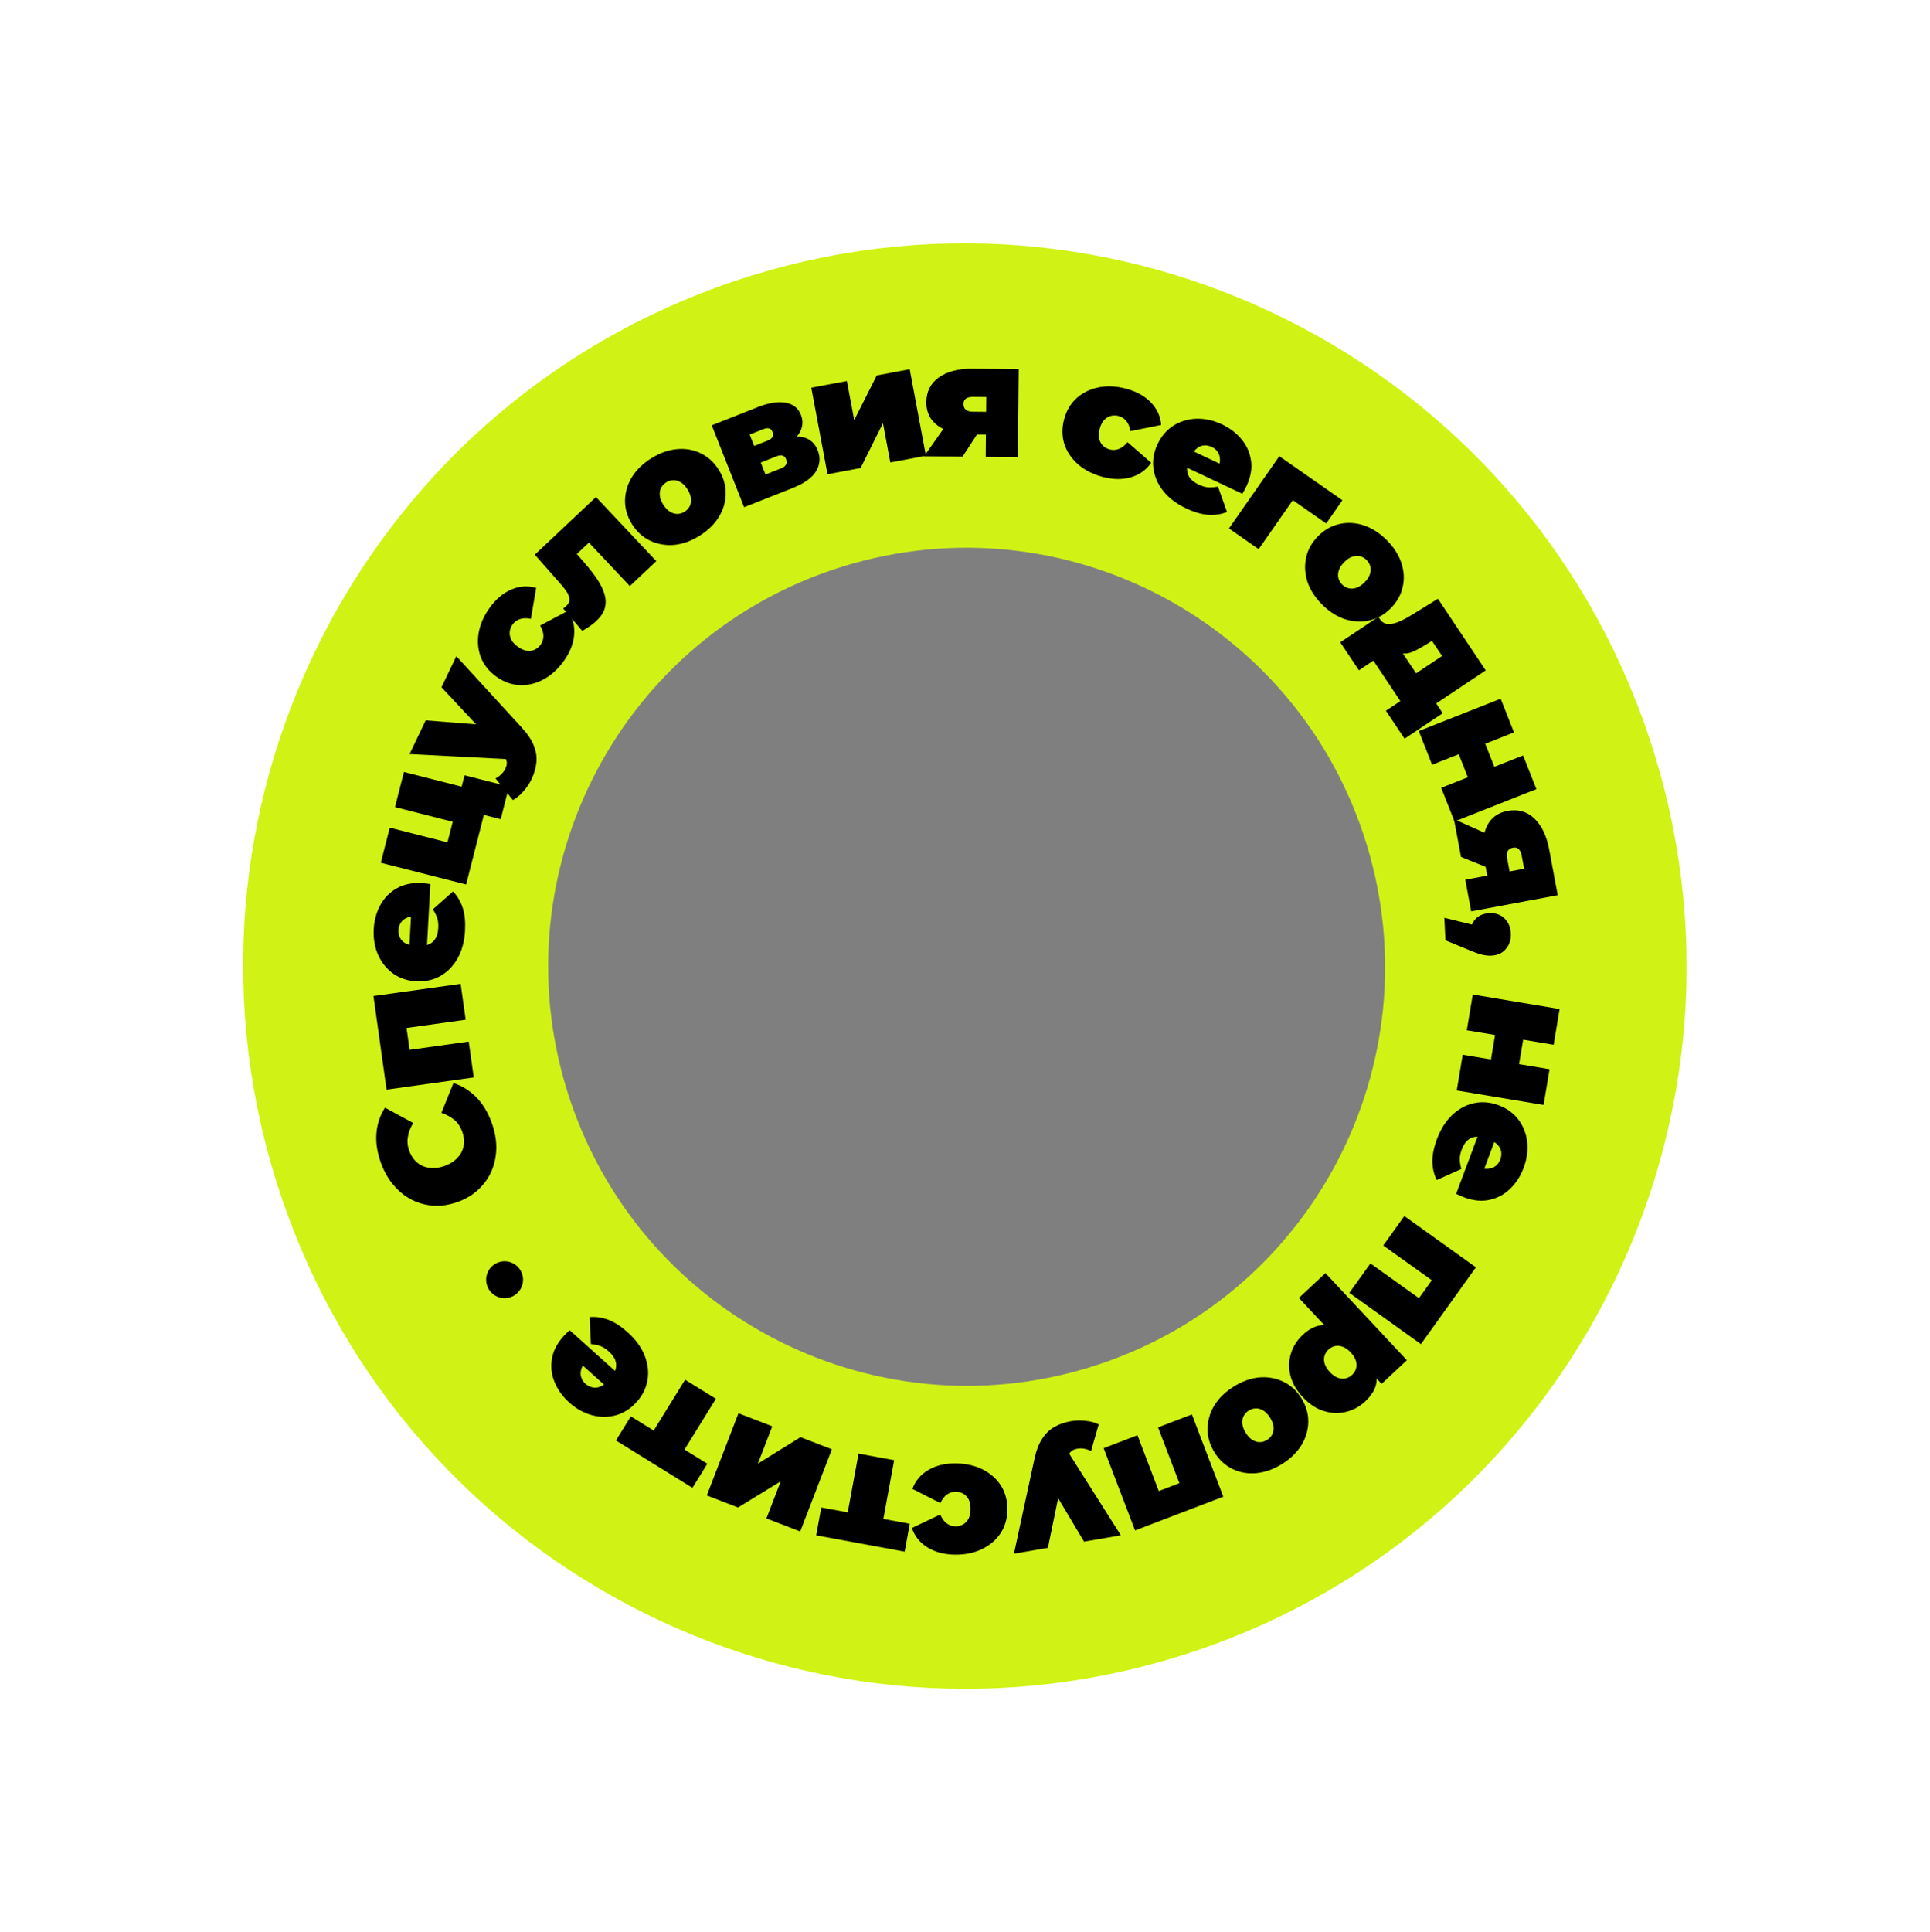 <?xml version="1.0" encoding="UTF-8"?> <svg xmlns="http://www.w3.org/2000/svg" width="2229" height="2231" viewBox="0 0 2229 2231" fill="none"><g clip-path="url(#clip0_4305_782)"><path data-figma-bg-blur-radius="67.0062" d="M941.754 603.01C1225.14 507.911 1532.08 660.886 1627.32 944.689C1722.56 1228.49 1570.03 1535.65 1286.64 1630.75C1003.26 1725.85 696.317 1572.88 601.079 1289.07C505.84 1005.27 658.366 698.11 941.754 603.01Z" fill="black" fill-opacity="0.5"></path><path fill-rule="evenodd" clip-rule="evenodd" d="M1904.27 850.378C1757.65 413.473 1285.13 177.973 848.868 324.375C412.602 470.777 177.794 943.641 324.411 1380.55C471.027 1817.45 943.547 2052.95 1379.81 1906.55C1816.08 1760.15 2050.89 1287.28 1904.27 850.378ZM1574.4 962.612C1489.39 709.288 1215.42 572.742 962.466 657.628C709.513 742.514 573.368 1016.69 658.378 1270.01C743.388 1523.33 1017.36 1659.88 1270.31 1574.99C1523.27 1490.11 1659.41 1215.94 1574.4 962.612Z" fill="#D0F315"></path><circle cx="582.773" cy="1477.65" r="21.314" transform="rotate(154.453 582.773 1477.65)" fill="black"></circle><path d="M567.944 1296.6C571.469 1306.4 573.227 1316.04 573.217 1325.52C573.048 1334.93 571.22 1343.76 567.73 1352C564.199 1360.11 559.136 1367.27 552.541 1373.46C545.946 1379.66 537.926 1384.45 528.481 1387.85C519.037 1391.25 509.8 1392.67 500.771 1392.1C491.741 1391.53 483.279 1389.24 475.383 1385.23C467.445 1381.11 460.471 1375.45 454.459 1368.27C448.29 1361.01 443.442 1352.48 439.917 1342.68C435.594 1330.67 433.874 1319.31 434.756 1308.58C435.596 1297.75 438.89 1287.87 444.636 1278.95L477.278 1296.64C474.031 1301.89 471.981 1307.17 471.127 1312.48C470.115 1317.72 470.595 1323.08 472.567 1328.56C474.12 1332.87 476.226 1336.53 478.884 1339.52C481.542 1342.52 484.674 1344.81 488.279 1346.41C491.842 1347.9 495.799 1348.65 500.151 1348.66C504.386 1348.72 508.835 1347.91 513.499 1346.23C518.163 1344.55 522.167 1342.32 525.511 1339.53C528.739 1336.79 531.253 1333.71 533.053 1330.3C534.812 1326.77 535.761 1323 535.901 1319C536.042 1315 535.335 1310.84 533.782 1306.53C531.81 1301.05 528.823 1296.59 524.822 1293.16C520.662 1289.65 515.657 1286.91 509.809 1284.93L523.691 1250.5C533.686 1253.75 542.519 1259.26 550.19 1267.04C557.703 1274.74 563.621 1284.59 567.944 1296.6Z" fill="black"></path><path d="M547.15 1244.03L446.455 1258.14L431.315 1150.08L532.011 1135.98L537.814 1177.4L460.865 1188.18L468.254 1177.94L474.315 1221.2L464.399 1213.4L541.347 1202.62L547.15 1244.03Z" fill="black"></path><path d="M537.085 1074.59C536.402 1086.96 533.515 1097.66 528.425 1106.69C523.341 1115.59 516.7 1122.36 508.501 1127C500.178 1131.63 491.006 1133.67 480.983 1133.11C470.713 1132.55 461.755 1129.57 454.109 1124.18C446.47 1118.67 440.663 1111.46 436.686 1102.56C432.717 1093.53 431.032 1083.57 431.633 1072.68C432.186 1062.66 434.675 1053.55 439.099 1045.35C443.53 1037.03 449.783 1030.55 457.858 1025.91C465.94 1021.14 475.735 1019.08 487.242 1019.71C488.727 1019.79 490.394 1019.95 492.243 1020.17C493.968 1020.39 495.57 1020.6 497.048 1020.81L492.736 1098.95L472.505 1097.83L475.588 1041.97L480.1 1058.04C476.141 1057.82 472.759 1058.38 469.955 1059.71C467.034 1060.92 464.762 1062.72 463.141 1065.11C461.396 1067.49 460.428 1070.42 460.236 1073.88C460.045 1077.35 460.682 1080.42 462.147 1083.11C463.496 1085.67 465.555 1087.71 468.326 1089.22C470.973 1090.74 474.276 1091.6 478.236 1091.82L484.546 1092.17C488.877 1092.41 492.637 1091.74 495.826 1090.18C499.015 1088.62 501.502 1086.28 503.288 1083.15C504.951 1080.01 505.908 1076.16 506.161 1071.58C506.42 1066.88 506.013 1063.01 504.94 1059.97C503.873 1056.81 502.195 1053.49 499.905 1050.01L523.2 1029.33C528.247 1034.57 531.993 1040.92 534.436 1048.38C536.762 1055.71 537.645 1064.44 537.085 1074.59Z" fill="black"></path><path d="M538.349 1021.3L439.814 996.21L450.136 955.679L516.786 972.652L522.841 948.874L456.191 931.902L466.512 891.371L565.046 916.463L538.349 1021.3ZM578.262 945.915L558.807 940.961L561.055 932.134L554.725 956.993L522.841 948.874L536.51 895.193L587.849 908.267L578.262 945.915Z" fill="black"></path><path d="M613.803 899.858C611.399 904.89 608.159 909.659 604.083 914.167C600.172 918.616 596.239 921.819 592.283 923.774L572.295 898.775C574.657 897.568 576.846 896.005 578.862 894.084C580.932 892.051 582.501 889.917 583.569 887.68C585.172 884.326 585.674 881.407 585.075 878.923C584.588 876.493 583.214 874.051 580.952 871.598L573.067 863.092L570.659 858.646L509.876 793.556L527.023 757.662L602.586 840.113C609.37 847.474 614.041 854.513 616.601 861.229C619.214 867.834 620.162 874.329 619.445 880.717C618.782 886.992 616.901 893.373 613.803 899.858ZM588.027 876.625L473.016 870.71L491.606 831.798L576.199 838.426L588.027 876.625Z" fill="black"></path><path d="M651.015 763.401C644.198 772.847 636.334 779.933 627.422 784.657C618.511 789.382 609.317 791.534 599.84 791.114C590.335 790.52 581.412 787.213 573.071 781.194C564.731 775.175 558.832 767.785 555.374 759.024C551.988 750.162 551.134 740.758 552.81 730.812C554.487 720.865 558.733 711.169 565.55 701.723C572.802 691.675 581.163 684.642 590.633 680.626C600.103 676.609 609.635 676 619.23 678.799L613.157 714.532C608.105 713.484 603.819 713.6 600.298 714.88C596.849 716.059 594.073 718.105 591.97 721.019C590.157 723.531 589.056 726.328 588.666 729.409C588.349 732.39 588.925 735.403 590.394 738.45C591.835 741.324 594.364 744.066 597.982 746.677C601.599 749.287 605.049 750.86 608.331 751.395C611.686 751.829 614.727 751.426 617.456 750.186C620.257 748.845 622.564 746.919 624.377 744.407C626.48 741.493 627.548 738.213 627.58 734.569C627.685 730.824 626.444 726.719 623.859 722.255L655.858 705.232C661.537 713.457 663.963 722.696 663.135 732.949C662.307 743.202 658.267 753.353 651.015 763.401Z" fill="black"></path><path d="M672.484 728.461L650.378 702.552C651.004 702.132 651.631 701.713 652.257 701.293C652.798 700.783 653.294 700.316 653.745 699.891C655.73 698.022 656.969 696.174 657.462 694.348C657.87 692.431 657.71 690.454 656.981 688.416C656.259 686.203 655.055 683.931 653.372 681.602C651.603 679.182 649.447 676.531 646.903 673.65L617.652 640.426L688.284 573.896L758.001 647.911L727.42 676.715L674.145 620.155L686.766 620.27L660.245 645.251L660.096 632.622L674.842 649.632C680.859 656.562 685.923 663.113 690.034 669.285C694.06 675.367 696.823 681.192 698.322 686.759C699.826 692.152 699.844 697.413 698.376 702.541C696.913 707.494 693.655 712.35 688.604 717.108C686.619 718.977 684.239 720.879 681.464 722.812C678.778 724.66 675.785 726.543 672.484 728.461Z" fill="black"></path><path d="M808.094 618.513C798.338 624.648 788.495 628.202 778.567 629.175C768.678 629.977 759.472 628.374 750.949 624.364C742.426 620.355 735.427 613.997 729.952 605.29C724.476 596.582 721.778 587.519 721.857 578.101C721.937 568.682 724.513 559.743 729.586 551.282C734.765 542.756 742.232 535.426 751.988 529.291C761.745 523.156 771.587 519.602 781.515 518.628C791.443 517.655 800.616 519.207 809.034 523.282C817.557 527.291 824.556 533.649 830.032 542.357C835.507 551.064 838.205 560.127 838.126 569.545C838.151 578.898 835.608 587.89 830.496 596.521C825.317 605.047 817.85 612.378 808.094 618.513ZM790.678 590.818C793.301 589.169 795.266 587.055 796.572 584.477C797.879 581.898 798.37 578.955 798.045 575.645C797.655 572.231 796.305 568.688 793.996 565.016C791.622 561.24 789.046 558.541 786.27 556.92C783.428 555.193 780.562 554.361 777.672 554.421C774.783 554.482 772.026 555.336 769.404 556.986C766.781 558.635 764.817 560.749 763.51 563.327C762.204 565.905 761.712 568.849 762.037 572.158C762.295 575.363 763.612 578.853 765.987 582.63C768.296 586.301 770.904 589.053 773.812 590.884C776.654 592.61 779.52 593.443 782.41 593.382C785.299 593.322 788.056 592.467 790.678 590.818Z" fill="black"></path><path d="M859.428 585.65L822.039 491.094L875.108 470.11C887.784 465.098 898.503 463.391 907.264 464.991C915.98 466.475 921.887 471.136 924.986 478.972C927.993 486.578 927.182 493.962 922.551 501.123C917.875 508.169 910.062 513.857 899.115 518.186L898.909 509.072C910.548 504.47 920.207 503.116 927.886 505.01C935.68 506.859 941.194 511.874 944.429 520.057C947.756 528.469 947.08 536.532 942.401 544.246C937.791 551.798 928.745 558.241 915.262 563.572L859.428 585.65ZM884.085 547.915L902.235 540.738C905.116 539.599 906.998 538.122 907.879 536.308C908.761 534.493 908.769 532.491 907.903 530.302C906.992 527.997 905.64 526.599 903.847 526.109C902.008 525.503 899.648 525.77 896.767 526.909L878.617 534.086L884.085 547.915ZM871.03 514.899L886.414 508.815C889.411 507.631 891.315 506.211 892.127 504.558C893.054 502.859 893.085 500.914 892.219 498.725C891.308 496.42 889.978 495.08 888.231 494.705C886.553 494.169 884.216 494.493 881.22 495.678L865.835 501.761L871.03 514.899Z" fill="black"></path><path d="M955.717 547.576L936.973 447.639L978.08 439.929L986.544 485.056L1012.61 433.453L1050.61 426.325L1069.36 526.262L1028.25 533.972L1019.75 488.662L993.901 540.414L955.717 547.576Z" fill="black"></path><path d="M1138.4 527.574L1138.71 495.603L1143.85 501.786L1120.62 501.565C1104.88 501.415 1092.46 498.137 1083.35 491.73C1074.24 485.199 1069.74 476.109 1069.85 464.461C1069.97 452.069 1074.77 442.51 1084.25 435.785C1093.86 428.936 1106.78 425.589 1123.01 425.744L1176.55 426.253L1175.58 527.928L1138.4 527.574ZM1067.21 526.896L1094.16 488.673L1136.54 489.076L1111.64 527.319L1067.21 526.896ZM1138.83 483.149L1139.16 448.39L1144.27 458.477L1123.63 458.281C1120.16 458.248 1117.49 458.904 1115.62 460.249C1113.75 461.471 1112.8 463.507 1112.77 466.357C1112.72 472.305 1116.28 475.313 1123.47 475.381L1144.1 475.578L1138.83 483.149Z" fill="black"></path><path d="M1273.46 550.649C1262.2 547.668 1252.76 542.863 1245.16 536.235C1237.56 529.607 1232.25 521.793 1229.25 512.794C1226.4 503.707 1226.29 494.192 1228.93 484.249C1231.56 474.306 1236.35 466.151 1243.29 459.785C1250.35 453.45 1258.82 449.284 1268.71 447.287C1278.6 445.29 1289.17 445.782 1300.43 448.763C1312.41 451.935 1321.97 457.222 1329.11 464.625C1336.26 472.029 1340.24 480.711 1341.06 490.671L1305.52 497.799C1304.69 492.708 1303.05 488.747 1300.59 485.918C1298.26 483.12 1295.35 481.261 1291.88 480.342C1288.88 479.549 1285.88 479.522 1282.86 480.262C1279.97 481.033 1277.36 482.65 1275.04 485.113C1272.87 487.488 1271.22 490.832 1270.08 495.144C1268.93 499.457 1268.7 503.241 1269.38 506.497C1270.17 509.784 1271.64 512.48 1273.78 514.583C1276.03 516.719 1278.66 518.183 1281.65 518.976C1285.12 519.895 1288.57 519.718 1291.98 518.442C1295.52 517.199 1298.9 514.57 1302.15 510.557L1329.5 534.337C1323.86 542.585 1316.1 548.159 1306.23 551.058C1296.36 553.957 1285.44 553.821 1273.46 550.649Z" fill="black"></path><path d="M1369.91 587.024C1358.7 581.739 1349.87 575.041 1343.42 566.93C1337.08 558.871 1333.31 550.172 1332.09 540.831C1330.93 531.379 1332.49 522.113 1336.77 513.034C1341.16 503.731 1347.29 496.549 1355.15 491.49C1363.13 486.483 1371.99 483.812 1381.74 483.476C1391.6 483.194 1401.47 485.378 1411.33 490.029C1420.41 494.31 1427.91 500.04 1433.84 507.221C1439.89 514.455 1443.54 522.686 1444.81 531.914C1446.19 541.195 1444.42 551.048 1439.5 561.472C1438.87 562.817 1438.1 564.304 1437.19 565.933C1436.34 567.449 1435.54 568.853 1434.8 570.145L1364.01 536.77L1372.65 518.443L1423.26 542.306L1406.67 540.443C1408.36 536.856 1409.12 533.513 1408.93 530.413C1408.92 527.253 1408.1 524.473 1406.5 522.07C1404.94 519.556 1402.6 517.559 1399.46 516.079C1396.32 514.6 1393.23 514.033 1390.19 514.381C1387.31 514.669 1384.65 515.811 1382.2 517.808C1379.81 519.692 1377.76 522.428 1376.07 526.015L1373.38 531.731C1371.53 535.654 1370.72 539.387 1370.97 542.929C1371.22 546.471 1372.46 549.658 1374.69 552.489C1376.97 555.208 1380.18 557.546 1384.33 559.501C1388.59 561.509 1392.32 562.587 1395.54 562.735C1398.87 562.935 1402.58 562.628 1406.66 561.813L1417.07 591.176C1410.31 593.881 1403.02 594.964 1395.19 594.424C1387.53 593.824 1379.1 591.358 1369.91 587.024Z" fill="black"></path><path d="M1419.33 610.155L1477.5 526.763L1550.38 577.599L1531.66 604.431L1485.62 572.313L1498.19 570.206L1453.63 634.084L1419.33 610.155Z" fill="black"></path><path d="M1527.1 698.194C1518.92 690.085 1513.22 681.306 1510.02 671.858C1506.99 662.409 1506.47 653.079 1508.44 643.868C1510.41 634.658 1515.01 626.398 1522.25 619.09C1529.49 611.781 1537.7 607.097 1546.89 605.036C1556.08 602.976 1565.37 603.456 1574.76 606.477C1584.24 609.586 1593.08 615.194 1601.27 623.304C1609.46 631.413 1615.15 640.192 1618.35 649.64C1621.55 659.088 1622.12 668.374 1620.06 677.497C1618.09 686.708 1613.49 694.967 1606.25 702.276C1599.02 709.584 1590.8 714.269 1581.61 716.329C1572.51 718.477 1563.17 718.041 1553.61 715.02C1544.13 711.912 1535.29 706.303 1527.1 698.194ZM1550.12 674.948C1552.33 677.128 1554.83 678.561 1557.64 679.248C1560.45 679.936 1563.42 679.746 1566.57 678.679C1569.81 677.524 1572.95 675.406 1576.01 672.324C1579.15 669.154 1581.19 666.033 1582.14 662.961C1583.17 659.802 1583.33 656.821 1582.62 654.021C1581.91 651.22 1580.45 648.73 1578.25 646.55C1576.04 644.37 1573.54 642.937 1570.73 642.249C1567.93 641.562 1564.95 641.752 1561.8 642.819C1558.74 643.798 1555.63 645.872 1552.5 649.042C1549.44 652.124 1547.36 655.289 1546.23 658.536C1545.2 661.696 1545.04 664.676 1545.75 667.477C1546.47 670.277 1547.92 672.768 1550.12 674.948Z" fill="black"></path><path d="M1623.11 785.725L1665.47 757.447L1653.81 739.977L1648.45 743.331C1644.77 745.636 1641.29 747.666 1637.99 749.421C1634.76 751.279 1631.67 752.673 1628.71 753.603C1625.86 754.463 1623.02 754.792 1620.2 754.587C1617.56 754.417 1614.84 753.473 1612.06 751.757L1593.58 714.7C1595.37 717.379 1597.52 719.148 1600.03 720.006C1602.64 720.795 1605.49 720.827 1608.58 720.104C1611.85 719.414 1615.27 718.175 1618.84 716.386C1622.48 714.699 1626.25 712.635 1630.13 710.192L1660.69 691.356L1715.9 774.069L1646.33 820.51L1623.11 785.725ZM1547.87 741.639L1591.93 712.226L1666.23 823.54L1622.17 852.953L1600.6 820.641L1617.3 809.495L1586.13 762.805L1569.43 773.951L1547.87 741.639Z" fill="black"></path><path d="M1638.59 844.137L1733.15 806.767L1748.52 845.664L1715.33 858.781L1725.85 885.404L1759.04 872.287L1774.41 911.184L1679.85 948.553L1664.48 909.656L1695.25 897.496L1684.73 870.873L1653.96 883.034L1638.59 844.137Z" fill="black"></path><path d="M1692.26 1015.78L1723.69 1009.91L1718.62 1016.16L1714.35 993.315C1711.46 977.844 1712.28 965.021 1716.81 954.846C1721.46 944.649 1729.51 938.48 1740.96 936.341C1753.14 934.066 1763.45 936.931 1771.88 944.938C1780.45 953.043 1786.23 965.075 1789.21 981.033L1799.04 1033.66L1699.09 1052.33L1692.26 1015.78ZM1679.19 945.8L1721.89 964.864L1729.68 1006.53L1687.35 989.471L1679.19 945.8ZM1735.93 1007.63L1770.1 1001.24L1761.19 1008.2L1757.4 987.92C1756.77 984.509 1755.61 982.015 1753.92 980.438C1752.37 978.838 1750.18 978.3 1747.38 978.824C1741.54 979.916 1739.27 983.995 1740.59 991.06L1744.38 1011.34L1735.93 1007.63Z" fill="black"></path><path d="M1668.09 1059.75L1721.03 1072.79L1697.94 1080.07C1697.58 1072.89 1699.34 1066.91 1703.2 1062.13C1707.18 1057.34 1712.76 1054.77 1719.94 1054.42C1727.25 1054.06 1733.11 1056.07 1737.55 1060.45C1742.11 1064.94 1744.56 1070.71 1744.91 1077.76C1745.25 1084.82 1743.37 1090.74 1739.26 1095.54C1735.29 1100.45 1729.65 1103.08 1722.34 1103.44C1720.36 1103.53 1718.37 1103.45 1716.38 1103.17C1714.38 1103.02 1711.94 1102.52 1709.04 1101.67C1706.27 1100.81 1702.48 1099.38 1697.67 1097.39L1669.37 1085.75L1668.09 1059.75Z" fill="black"></path><path d="M1700.91 1148.33L1801.2 1165.08L1794.32 1206.33L1759.11 1200.45L1754.4 1228.69L1789.6 1234.57L1782.72 1275.82L1682.42 1259.08L1689.31 1217.82L1721.95 1223.27L1726.66 1195.04L1694.03 1189.59L1700.91 1148.33Z" fill="black"></path><path d="M1659.58 1315.18C1663.93 1303.58 1669.88 1294.23 1677.44 1287.13C1684.95 1280.15 1693.31 1275.68 1702.52 1273.7C1711.84 1271.77 1721.2 1272.56 1730.6 1276.08C1740.24 1279.69 1747.9 1285.21 1753.58 1292.63C1759.23 1300.17 1762.62 1308.78 1763.75 1318.47C1764.84 1328.28 1763.48 1338.29 1759.65 1348.5C1756.13 1357.9 1751.04 1365.85 1744.37 1372.35C1737.65 1378.96 1729.75 1383.28 1720.66 1385.3C1711.52 1387.44 1701.56 1386.48 1690.76 1382.44C1689.37 1381.92 1687.83 1381.27 1686.13 1380.51C1684.55 1379.78 1683.08 1379.1 1681.73 1378.46L1709.18 1305.18L1728.16 1312.29L1708.53 1364.68L1709.03 1347.99C1712.74 1349.39 1716.13 1349.86 1719.21 1349.43C1722.36 1349.15 1725.06 1348.11 1727.32 1346.31C1729.7 1344.56 1731.5 1342.05 1732.71 1338.8C1733.93 1335.56 1734.24 1332.43 1733.65 1329.43C1733.12 1326.58 1731.77 1324.03 1729.58 1321.75C1727.5 1319.52 1724.61 1317.7 1720.89 1316.31L1714.97 1314.1C1710.91 1312.57 1707.13 1312.08 1703.62 1312.62C1700.11 1313.16 1697.03 1314.65 1694.39 1317.11C1691.87 1319.6 1689.81 1323 1688.2 1327.29C1686.55 1331.7 1685.78 1335.51 1685.9 1338.73C1685.97 1342.07 1686.58 1345.74 1687.73 1349.74L1659.32 1362.52C1656.07 1356.01 1654.39 1348.83 1654.28 1340.99C1654.25 1333.3 1656.02 1324.7 1659.58 1315.18Z" fill="black"></path><path d="M1621.91 1404.09L1704.58 1463.29L1641.05 1552L1558.38 1492.8L1582.73 1458.8L1645.91 1504.04L1633.5 1506.35L1658.93 1470.84L1660.73 1483.33L1597.56 1438.09L1621.91 1404.09Z" fill="black"></path><path d="M1504.58 1541.3C1511.01 1535.29 1517.62 1531.65 1524.41 1530.39C1531.2 1529.31 1538.21 1530.64 1545.45 1534.39C1552.77 1538.23 1560.54 1544.54 1568.75 1553.32C1577.13 1562.29 1583.03 1570.42 1586.47 1577.72C1589.9 1585.2 1590.8 1592.25 1589.18 1598.86C1587.55 1605.47 1583.34 1611.94 1576.55 1618.29C1570.04 1624.38 1562.58 1628.39 1554.19 1630.29C1545.88 1632.29 1537.39 1631.92 1528.71 1629.17C1520.12 1626.52 1512.1 1621.21 1504.65 1613.24C1497.21 1605.27 1492.41 1596.87 1490.25 1588.03C1488.18 1579.28 1488.42 1570.83 1490.97 1562.67C1493.52 1554.52 1498.06 1547.39 1504.58 1541.3ZM1530.78 1469.98L1624.85 1570.6L1595.65 1597.89L1586.26 1587.84L1560.74 1560.81L1533.99 1534.92L1500.1 1498.67L1530.78 1469.98ZM1534.25 1558.34C1531.99 1560.46 1530.46 1562.91 1529.67 1565.68C1528.87 1568.46 1528.95 1571.45 1529.89 1574.63C1530.84 1577.82 1532.79 1581 1535.75 1584.17C1538.8 1587.43 1541.88 1589.64 1545 1590.79C1548.11 1591.95 1551.09 1592.23 1553.91 1591.62C1556.74 1591.01 1559.28 1589.65 1561.55 1587.54C1563.81 1585.42 1565.34 1582.97 1566.13 1580.2C1566.93 1577.42 1566.85 1574.43 1565.91 1571.24C1564.96 1568.06 1562.97 1564.83 1559.92 1561.57C1556.96 1558.41 1553.92 1556.24 1550.8 1555.09C1547.68 1553.93 1544.71 1553.65 1541.89 1554.26C1539.06 1554.87 1536.52 1556.23 1534.25 1558.34Z" fill="black"></path><path d="M1424.89 1600.97C1434.67 1594.87 1444.52 1591.35 1454.45 1590.42C1464.35 1589.66 1473.55 1591.29 1482.05 1595.34C1490.56 1599.38 1497.54 1605.76 1502.98 1614.49C1508.42 1623.22 1511.08 1632.29 1510.97 1641.71C1510.85 1651.13 1508.24 1660.06 1503.14 1668.5C1497.92 1677.01 1490.43 1684.31 1480.65 1690.41C1470.87 1696.5 1461.01 1700.02 1451.08 1700.95C1441.15 1701.89 1431.98 1700.3 1423.58 1696.2C1415.07 1692.15 1408.1 1685.77 1402.66 1677.04C1397.21 1668.31 1394.55 1659.24 1394.67 1649.82C1394.68 1640.47 1397.26 1631.49 1402.4 1622.87C1407.61 1614.37 1415.11 1607.07 1424.89 1600.97ZM1442.2 1628.73C1439.57 1630.37 1437.59 1632.48 1436.28 1635.05C1434.96 1637.62 1434.46 1640.56 1434.77 1643.87C1435.15 1647.29 1436.48 1650.84 1438.78 1654.52C1441.14 1658.3 1443.7 1661.01 1446.47 1662.65C1449.31 1664.38 1452.17 1665.23 1455.06 1665.18C1457.95 1665.13 1460.71 1664.28 1463.34 1662.64C1465.97 1661 1467.94 1658.9 1469.26 1656.33C1470.57 1653.75 1471.08 1650.81 1470.77 1647.5C1470.52 1644.29 1469.22 1640.8 1466.86 1637.01C1464.56 1633.33 1461.96 1630.57 1459.06 1628.73C1456.23 1626.99 1453.36 1626.15 1450.47 1626.2C1447.58 1626.25 1444.82 1627.09 1442.2 1628.73Z" fill="black"></path><path d="M1376.52 1633.18L1412.82 1728.16L1310.89 1767.11L1274.6 1672.13L1313.66 1657.2L1341.4 1729.78L1329.77 1724.87L1370.58 1709.28L1365.19 1720.69L1337.45 1648.11L1376.52 1633.18Z" fill="black"></path><path d="M1236.95 1640.98C1242.44 1640.03 1248.21 1639.92 1254.24 1640.65C1260.13 1641.27 1265.02 1642.63 1268.9 1644.73L1260.04 1675.48C1257.69 1674.25 1255.15 1673.37 1252.42 1672.83C1249.56 1672.32 1246.92 1672.27 1244.47 1672.69C1240.81 1673.32 1238.14 1674.6 1236.45 1676.52C1234.75 1678.32 1233.55 1680.86 1232.86 1684.12L1230.47 1695.47L1228.23 1700L1210.22 1787.22L1171.02 1793.96L1194.66 1684.65C1196.75 1674.86 1199.8 1666.98 1203.8 1661.01C1207.68 1655.06 1212.43 1650.54 1218.06 1647.43C1223.57 1644.35 1229.86 1642.2 1236.95 1640.98ZM1232.87 1675.44L1294.49 1772.73L1251.99 1780.04L1208.53 1707.16L1232.87 1675.44Z" fill="black"></path><path d="M1104.13 1689.68C1115.78 1689.83 1126.1 1692.2 1135.08 1696.78C1144.07 1701.36 1151.11 1707.65 1156.21 1715.65C1161.19 1723.77 1163.61 1732.98 1163.47 1743.26C1163.33 1753.55 1160.67 1762.62 1155.49 1770.48C1150.18 1778.34 1142.97 1784.45 1133.87 1788.79C1124.76 1793.13 1114.39 1795.22 1102.74 1795.07C1090.35 1794.9 1079.79 1792.1 1071.06 1786.66C1062.33 1781.21 1056.36 1773.76 1053.14 1764.3L1085.88 1748.74C1087.92 1753.48 1090.48 1756.92 1093.55 1759.07C1096.49 1761.21 1099.76 1762.31 1103.36 1762.36C1106.45 1762.4 1109.38 1761.69 1112.12 1760.24C1114.74 1758.79 1116.88 1756.59 1118.53 1753.63C1120.05 1750.8 1120.85 1747.16 1120.91 1742.7C1120.96 1738.24 1120.27 1734.51 1118.82 1731.52C1117.25 1728.52 1115.17 1726.26 1112.59 1724.74C1109.89 1723.22 1106.98 1722.44 1103.89 1722.4C1100.29 1722.35 1096.99 1723.36 1093.99 1725.43C1090.87 1727.49 1088.22 1730.86 1086.05 1735.54L1053.74 1719.13C1057.21 1709.76 1063.37 1702.46 1072.24 1697.25C1081.11 1692.04 1091.74 1689.52 1104.13 1689.68Z" fill="black"></path><path d="M1032.69 1686L1018.57 1762.59L1011.23 1752.17L1050.72 1759.45L1044.79 1791.62L942.6 1772.78L948.532 1740.61L988.017 1747.89L977.442 1755.01L991.563 1678.41L1032.69 1686Z" fill="black"></path><path d="M960.764 1673.43L924.199 1768.31L885.173 1753.26L901.684 1710.42L852.391 1740.63L816.313 1726.73L852.878 1631.85L891.904 1646.89L875.327 1689.91L924.513 1659.46L960.764 1673.43Z" fill="black"></path><path d="M826.816 1615.12L785.846 1681.36L782.793 1668.98L816.941 1690.1L799.731 1717.93L711.359 1663.27L728.569 1635.45L762.716 1656.57L750.276 1659.36L791.246 1593.12L826.816 1615.12Z" fill="black"></path><path d="M724.88 1538.31C734.1 1546.59 740.636 1555.55 744.488 1565.17C748.247 1574.71 749.367 1584.12 747.848 1593.42C746.247 1602.81 742.092 1611.23 735.386 1618.7C728.513 1626.36 720.583 1631.48 711.596 1634.07C702.517 1636.57 693.26 1636.59 683.825 1634.11C674.298 1631.55 665.477 1626.63 657.363 1619.34C649.895 1612.63 644.351 1604.99 640.731 1596.41C637.018 1587.75 635.88 1578.81 637.316 1569.61C638.66 1560.32 643.182 1551.39 650.883 1542.82C651.876 1541.71 653.04 1540.51 654.374 1539.21C655.626 1538 656.794 1536.88 657.88 1535.86L716.106 1588.15L702.568 1603.22L660.939 1565.84L676.296 1572.38C673.647 1575.34 671.964 1578.32 671.249 1581.34C670.359 1584.37 670.339 1587.27 671.19 1590.03C671.957 1592.89 673.632 1595.48 676.213 1597.79C678.795 1600.11 681.592 1601.54 684.605 1602.08C687.443 1602.63 690.321 1602.3 693.239 1601.09C696.075 1599.97 698.818 1597.94 701.467 1594.99L705.69 1590.29C708.588 1587.06 710.427 1583.71 711.206 1580.25C711.985 1576.79 711.714 1573.38 710.393 1570.03C708.99 1566.77 706.582 1563.61 703.171 1560.54C699.667 1557.4 696.395 1555.29 693.354 1554.22C690.221 1553.08 686.582 1552.31 682.436 1551.92L680.896 1520.8C688.145 1520.15 695.441 1521.21 702.785 1523.97C709.954 1526.74 717.319 1531.53 724.88 1538.31Z" fill="black"></path></g><defs><clipPath id="bgblur_1_4305_782_clip_path" transform="translate(-505.72 -507.775)"><path d="M941.754 603.01C1225.14 507.911 1532.08 660.886 1627.32 944.689C1722.56 1228.49 1570.03 1535.65 1286.64 1630.75C1003.26 1725.85 696.317 1572.88 601.079 1289.07C505.84 1005.27 658.366 698.11 941.754 603.01Z"></path></clipPath><clipPath id="clip0_4305_782"><rect width="1761.73" height="1759.15" fill="white" transform="translate(560.703 2230.39) rotate(-108.551)"></rect></clipPath></defs></svg> 